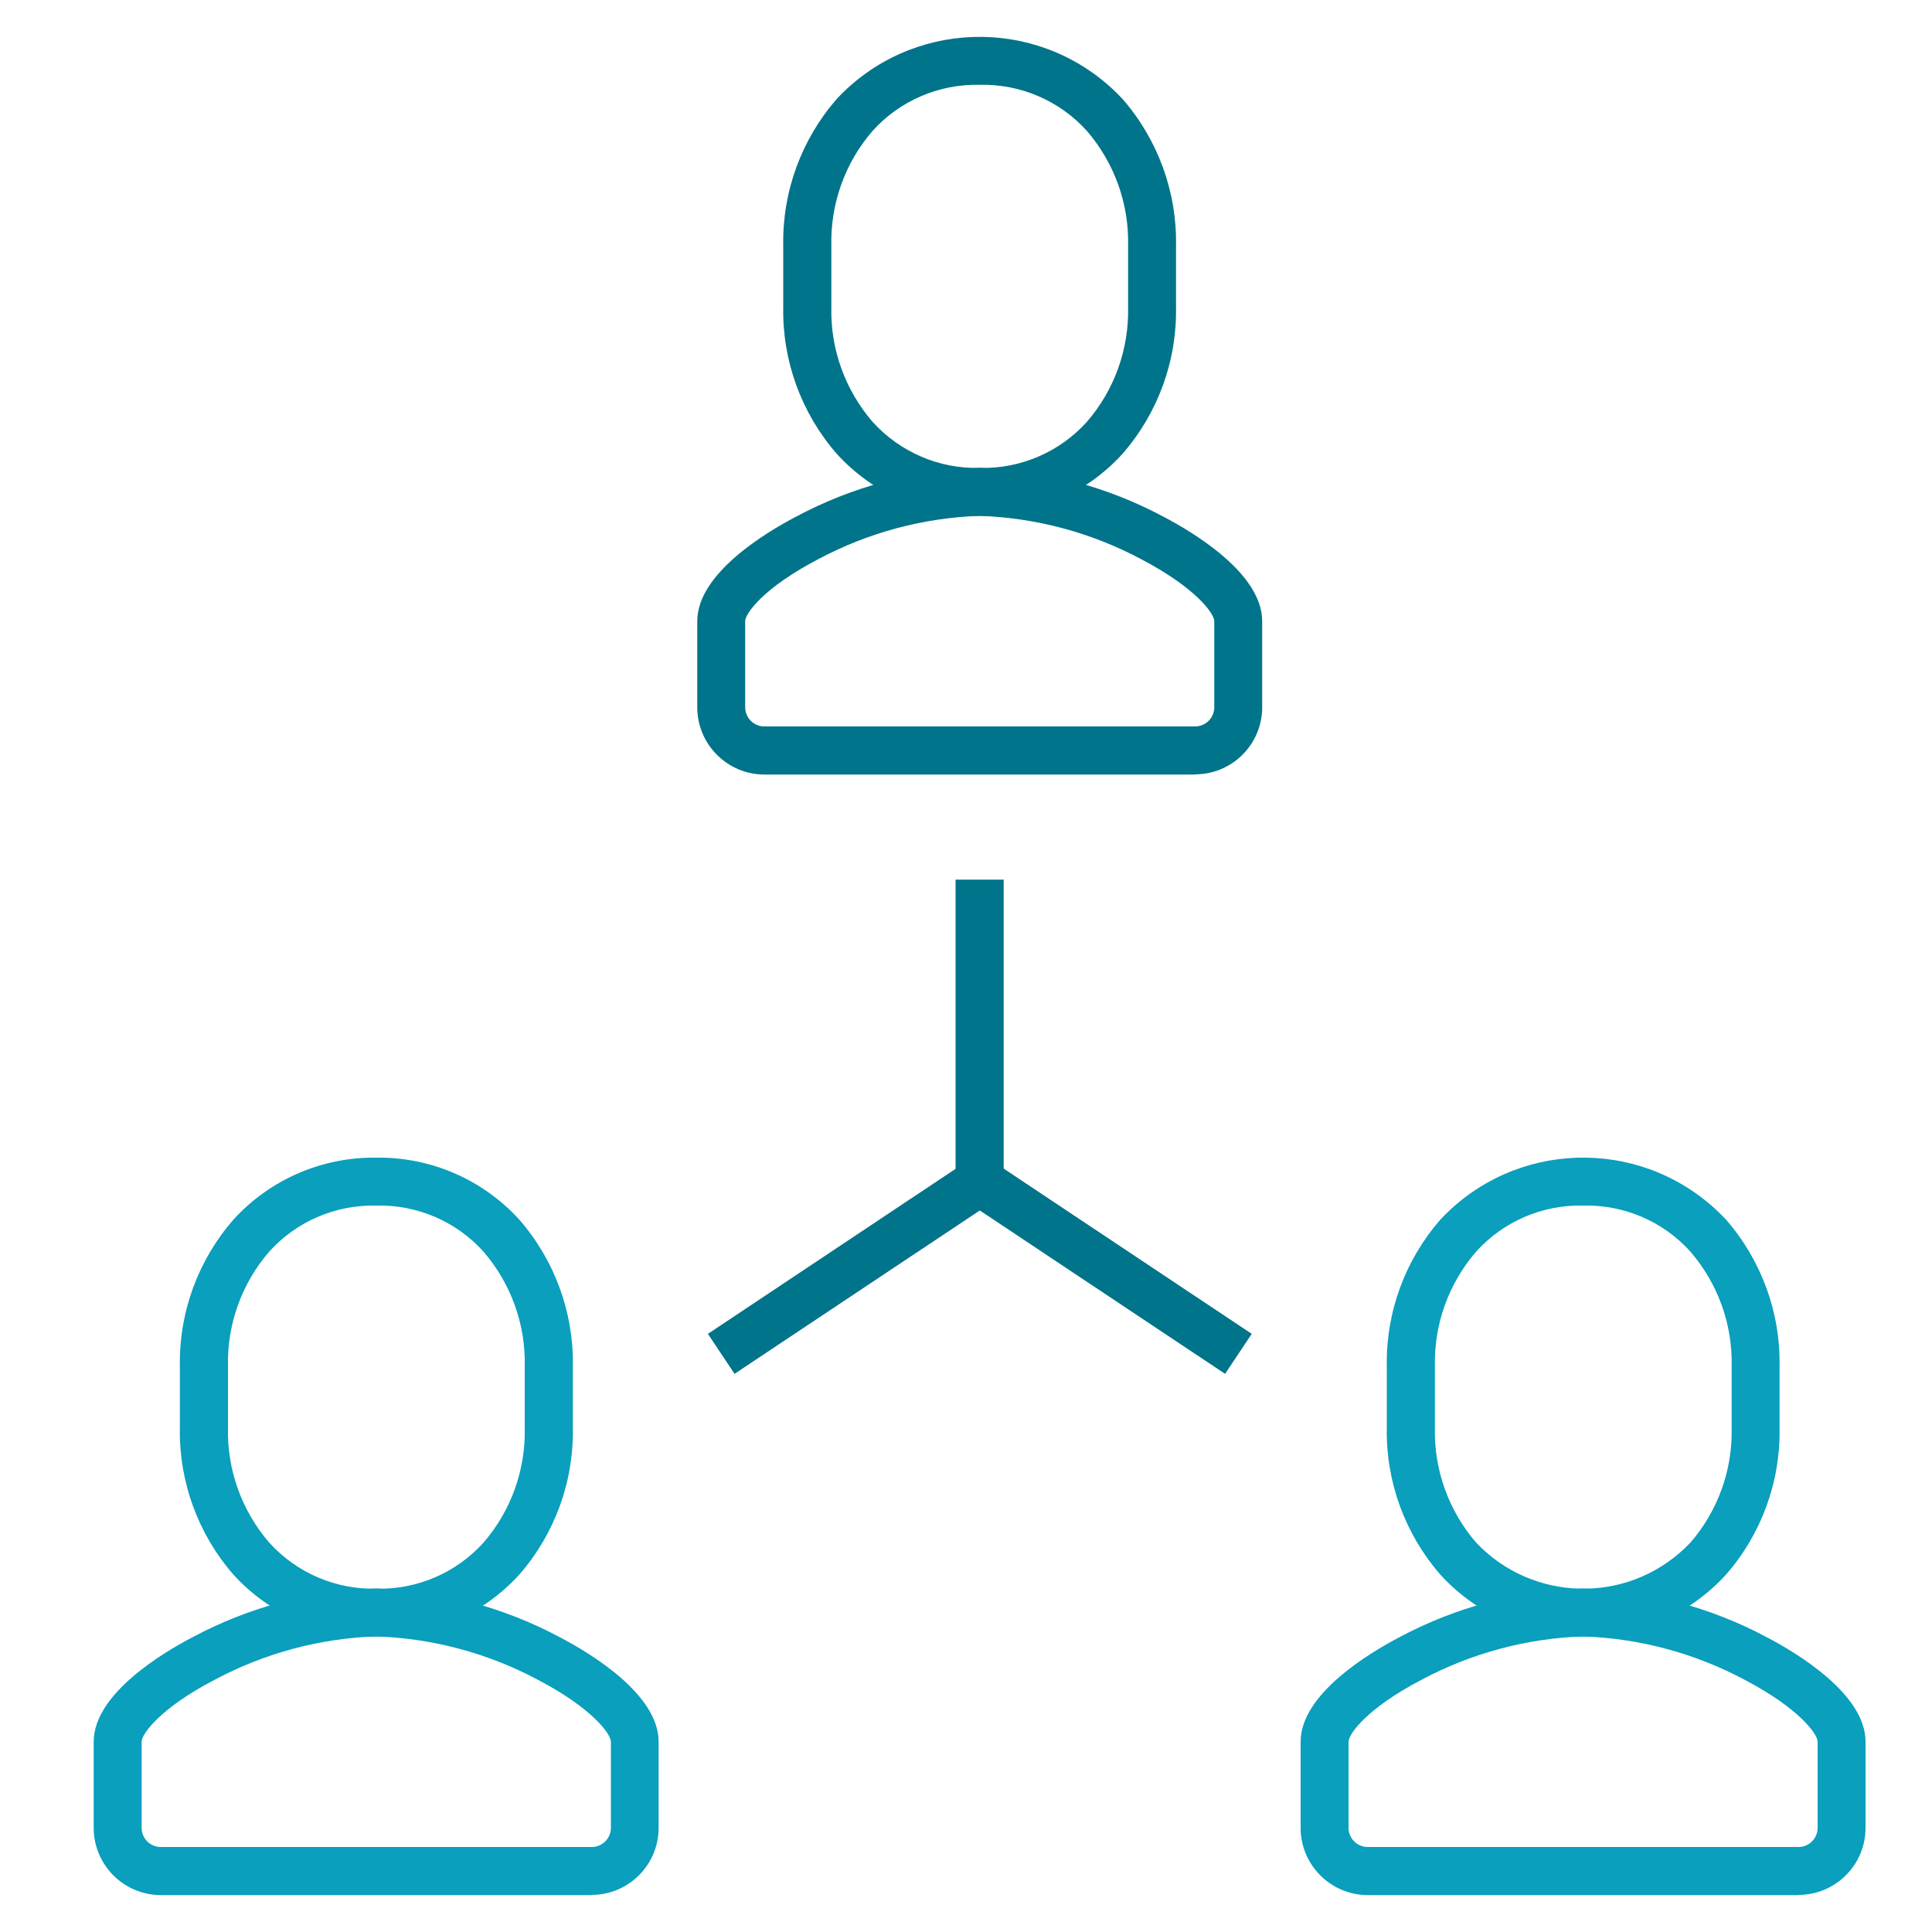 <svg xmlns="http://www.w3.org/2000/svg" xmlns:xlink="http://www.w3.org/1999/xlink" viewBox="0 0 100 100"><defs><style>.p{fill:#00748a;}.q{clip-path:url(#b);}.r{fill:none;}.s{fill:#099fbd;}</style><clipPath id="b"><rect class="r" x="3.86" y=".92" width="93.7" height="98.16"></rect></clipPath></defs><g id="a"><g class="q"><g id="c"><path id="d" class="p" d="M61.87,40.09h-22.3c-1.92,0-3.48-1.56-3.48-3.48v-4.46c0-2.47,3.57-4.6,5.1-5.4,2.93-1.57,6.19-2.44,9.52-2.53h0c3.33,.1,6.59,.96,9.52,2.53,1.53,.8,5.1,2.93,5.1,5.4v4.46c0,1.92-1.56,3.47-3.47,3.47Zm-11.16-13.39c-2.93,.1-5.79,.87-8.37,2.25-2.82,1.47-3.77,2.81-3.77,3.2v4.46c0,.55,.45,.99,.99,.99h22.3c.55,0,.99-.45,.99-.99v-4.46c0-.39-.95-1.72-3.77-3.2-2.58-1.38-5.45-2.15-8.38-2.25Z"></path><path id="e" class="p" d="M50.71,26.7c-2.81,.04-5.51-1.13-7.4-3.21-1.83-2.1-2.82-4.81-2.77-7.59v-3.19c-.05-2.79,.94-5.49,2.77-7.59,3.82-4.09,10.23-4.3,14.31-.48,.17,.16,.33,.32,.48,.48,1.83,2.1,2.82,4.81,2.77,7.59v3.19c.05,2.79-.94,5.49-2.77,7.59-1.89,2.08-4.59,3.25-7.4,3.21Zm0-22.31c-2.11-.05-4.14,.82-5.55,2.39-1.42,1.64-2.18,3.76-2.13,5.93v3.19c-.05,2.17,.71,4.28,2.13,5.93,1.42,1.57,3.44,2.44,5.55,2.39,2.11,.05,4.14-.82,5.55-2.39,1.42-1.64,2.18-3.76,2.13-5.93v-3.19c.05-2.17-.71-4.28-2.13-5.93-1.41-1.57-3.44-2.44-5.55-2.39Z"></path><path id="f" class="s" d="M30.63,98.09H8.33c-1.92,0-3.48-1.56-3.48-3.48v-4.46c0-2.47,3.57-4.6,5.1-5.4,2.93-1.57,6.19-2.44,9.52-2.53h0c3.33,.1,6.59,.96,9.52,2.53,1.53,.8,5.1,2.93,5.1,5.4v4.46c0,1.92-1.56,3.47-3.47,3.47Zm-11.16-13.39c-2.93,.1-5.79,.87-8.37,2.25-2.82,1.47-3.77,2.81-3.77,3.2v4.46c0,.55,.45,.99,.99,.99H30.63c.55,0,.99-.45,.99-.99v-4.46c0-.39-.95-1.72-3.77-3.2-2.58-1.38-5.45-2.15-8.38-2.25Z"></path><path id="g" class="s" d="M19.48,84.71c-2.81,.04-5.51-1.13-7.4-3.21-1.83-2.1-2.82-4.81-2.77-7.59v-3.19c-.05-2.79,.94-5.49,2.77-7.59,1.89-2.08,4.59-3.25,7.4-3.21,2.81-.04,5.51,1.13,7.4,3.21,1.83,2.1,2.82,4.81,2.77,7.59v3.19c.05,2.79-.94,5.49-2.77,7.59-1.89,2.08-4.59,3.25-7.4,3.21Zm0-22.31c-2.11-.05-4.14,.82-5.55,2.39-1.42,1.64-2.18,3.76-2.13,5.93v3.19c-.05,2.17,.71,4.28,2.13,5.93,1.42,1.57,3.44,2.44,5.55,2.39,2.11,.05,4.14-.82,5.55-2.39,1.42-1.64,2.18-3.76,2.13-5.93v-3.19c.05-2.17-.71-4.28-2.13-5.93-1.41-1.57-3.44-2.44-5.55-2.39Z"></path><path id="h" class="s" d="M93.1,98.09h-22.3c-1.92,0-3.48-1.56-3.48-3.48v-4.46c0-2.47,3.57-4.6,5.1-5.4,2.93-1.57,6.19-2.44,9.52-2.53h0c3.33,.1,6.59,.96,9.52,2.53,1.53,.8,5.1,2.93,5.1,5.4v4.46c0,1.92-1.56,3.47-3.47,3.47Zm-11.16-13.39c-2.93,.1-5.79,.87-8.37,2.25-2.82,1.47-3.77,2.81-3.77,3.2v4.46c0,.55,.45,.99,.99,.99h22.3c.55,0,.99-.45,.99-.99v-4.46c0-.39-.95-1.72-3.77-3.2-2.58-1.38-5.45-2.15-8.38-2.25Z"></path><path id="i" class="s" d="M81.95,84.71c-2.81,.04-5.51-1.13-7.4-3.21-1.83-2.1-2.82-4.81-2.77-7.59v-3.19c-.05-2.79,.94-5.49,2.77-7.59,3.82-4.09,10.23-4.3,14.31-.48,.17,.16,.33,.32,.48,.48,1.83,2.1,2.82,4.81,2.77,7.59v3.19c.05,2.79-.94,5.49-2.77,7.59-1.89,2.08-4.59,3.25-7.4,3.21Zm0-22.31c-2.11-.05-4.14,.82-5.55,2.39-1.42,1.64-2.18,3.76-2.13,5.93v3.19c-.05,2.17,.71,4.28,2.13,5.93,2.9,3.07,7.74,3.2,10.8,.3,.1-.1,.2-.2,.3-.3,1.42-1.64,2.18-3.76,2.13-5.93v-3.19c.05-2.17-.71-4.28-2.13-5.93-1.41-1.57-3.44-2.44-5.55-2.39Z"></path><path id="j" class="p" d="M51.95,61.15h-2.49v-15.62h2.49v15.62Z"></path><path id="k" class="p" d="M63.41,71.11l-13.39-8.92,1.38-2.07,13.39,8.92-1.38,2.07Z"></path><path id="l" class="p" d="M38.02,71.11l-1.38-2.07,13.39-8.92,1.38,2.07-13.39,8.92Z"></path></g></g></g><g id="m"></g><g id="n"></g><g id="o"></g></svg>